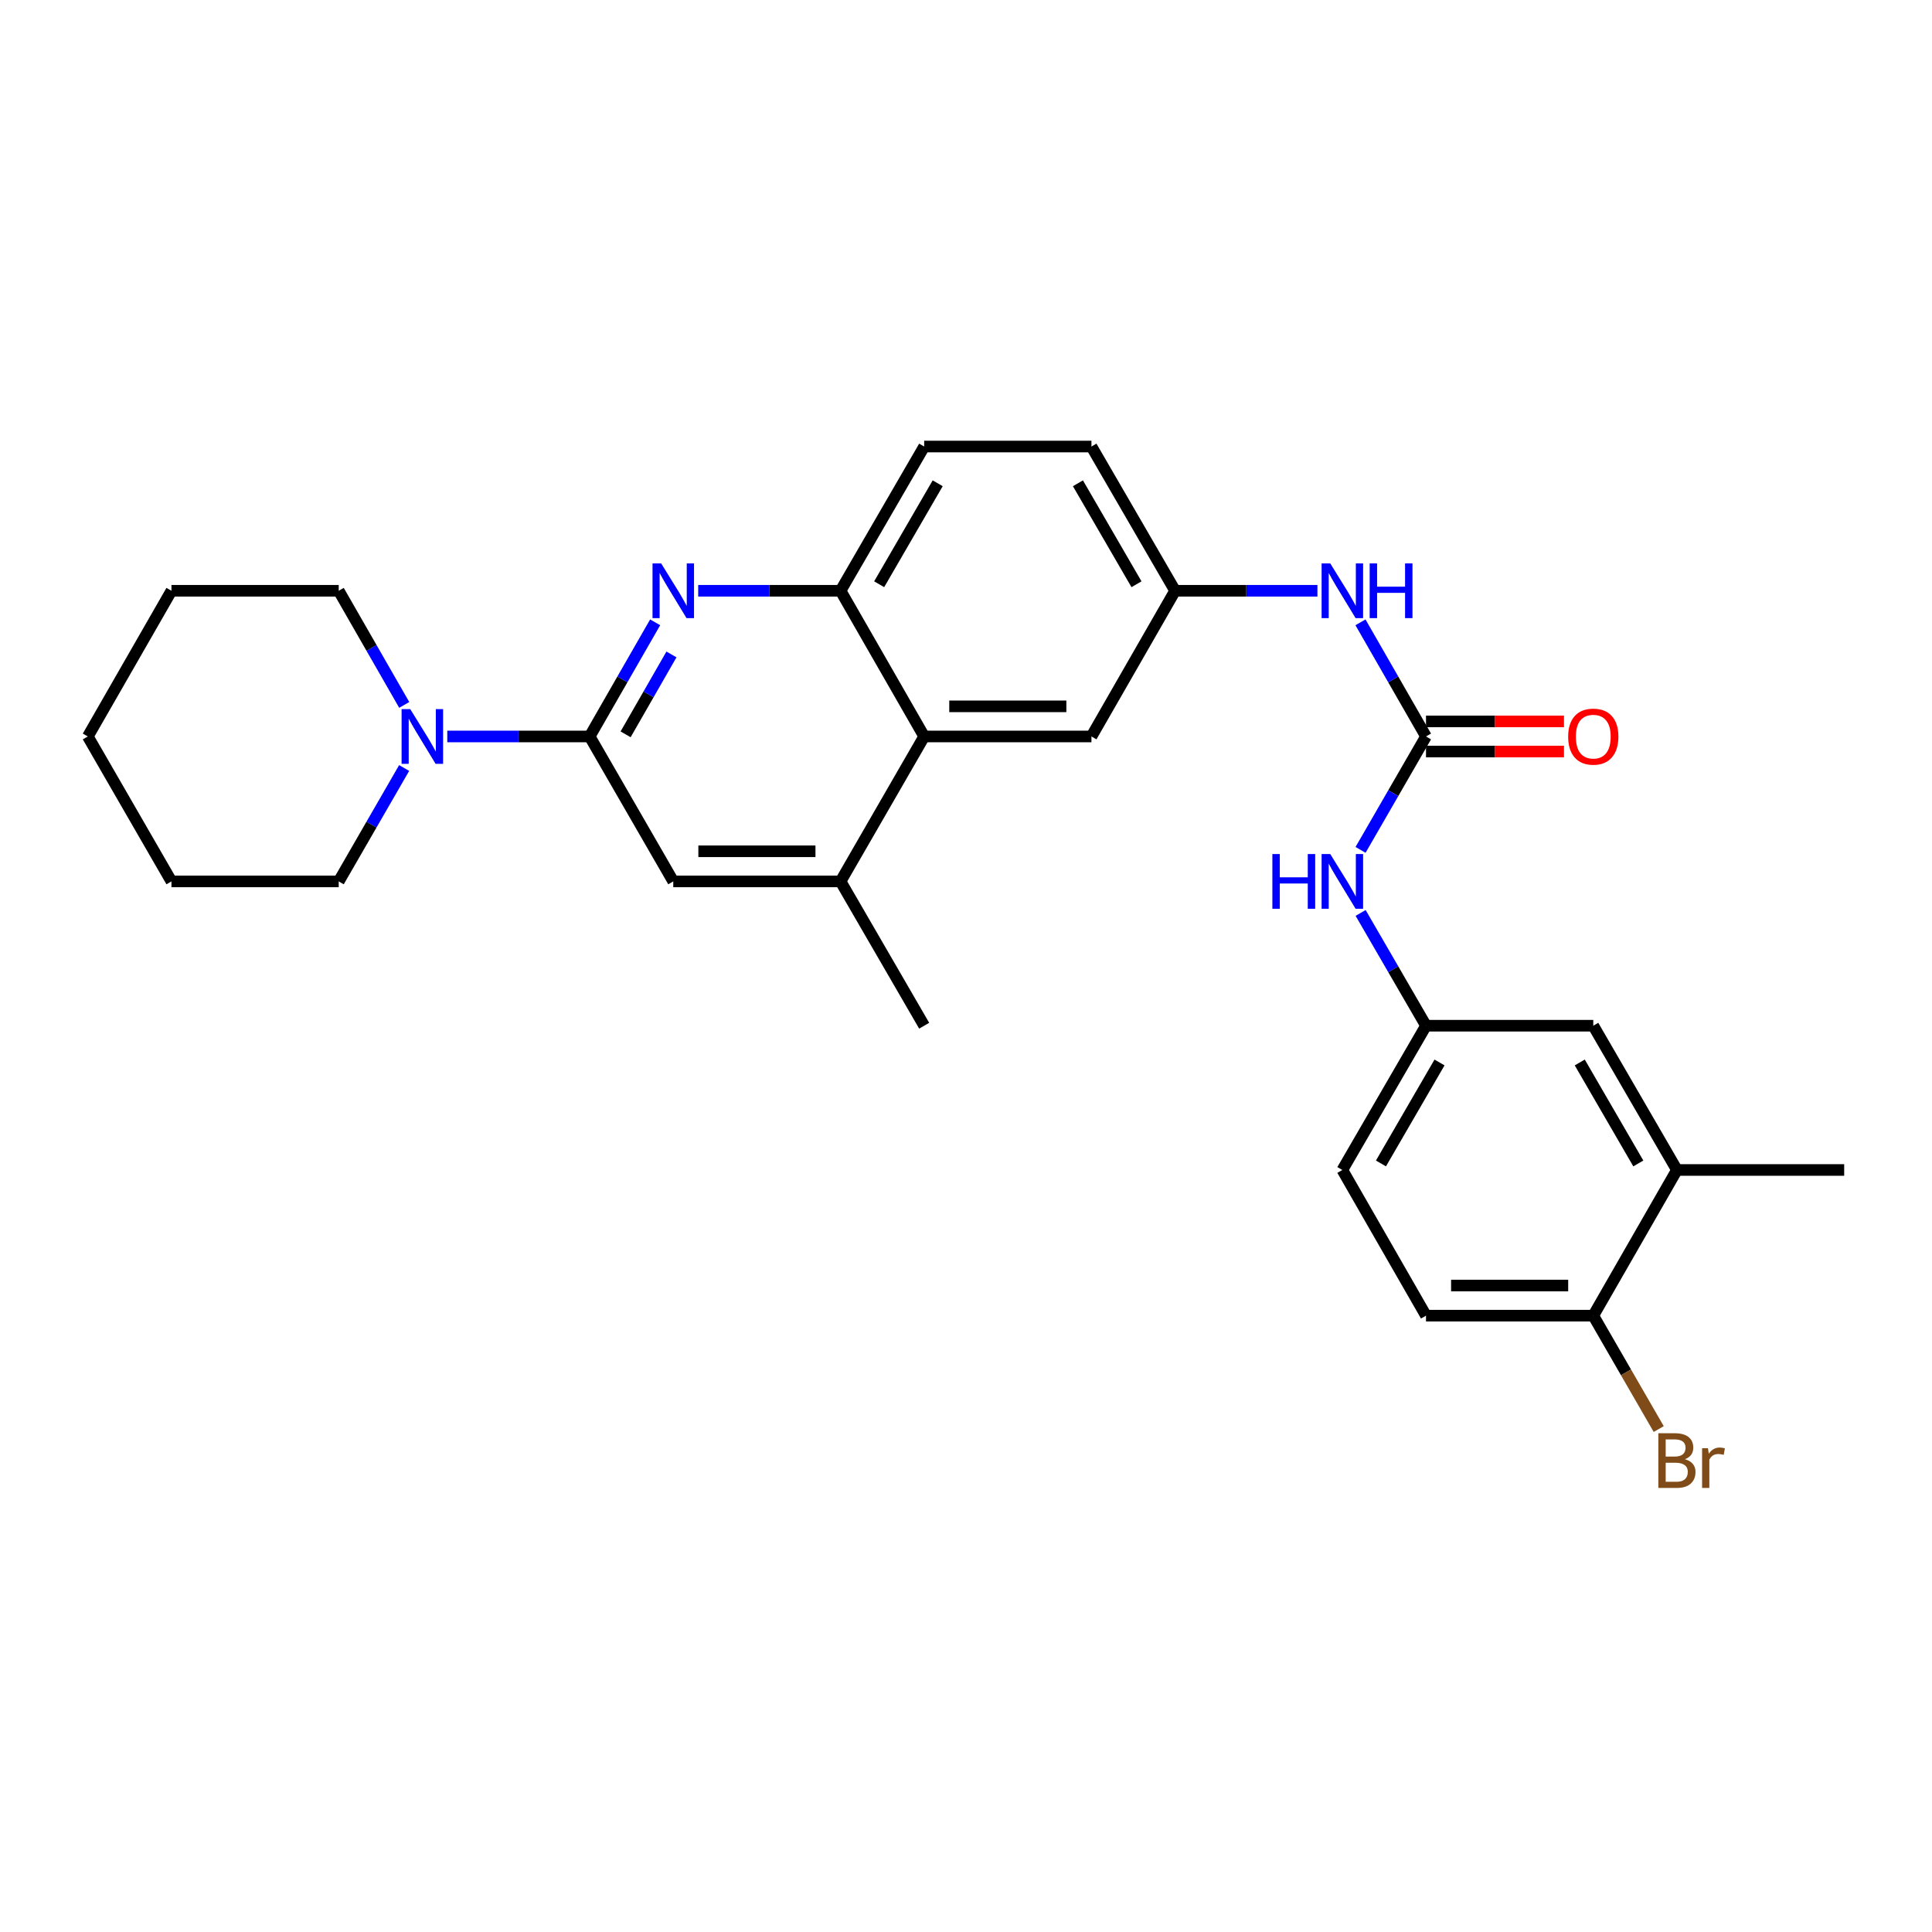 <?xml version='1.0' encoding='iso-8859-1'?>
<svg version='1.1' baseProfile='full'
              xmlns='http://www.w3.org/2000/svg'
                      xmlns:rdkit='http://www.rdkit.org/xml'
                      xmlns:xlink='http://www.w3.org/1999/xlink'
                  xml:space='preserve'
width='1000px' height='1000px' viewBox='0 0 1000 1000'>
<!-- END OF HEADER -->
<rect style='opacity:1.0;fill:#FFFFFF;stroke:none' width='1000' height='1000' x='0' y='0'> </rect>
<path class='bond-0' d='M 305.201,381.194 L 322.154,351.655' style='fill:none;fill-rule:evenodd;stroke:#000000;stroke-width:6px;stroke-linecap:butt;stroke-linejoin:miter;stroke-opacity:1' />
<path class='bond-0' d='M 322.154,351.655 L 339.108,322.116' style='fill:none;fill-rule:evenodd;stroke:#0000FF;stroke-width:6px;stroke-linecap:butt;stroke-linejoin:miter;stroke-opacity:1' />
<path class='bond-0' d='M 323.811,380.094 L 335.679,359.417' style='fill:none;fill-rule:evenodd;stroke:#000000;stroke-width:6px;stroke-linecap:butt;stroke-linejoin:miter;stroke-opacity:1' />
<path class='bond-0' d='M 335.679,359.417 L 347.546,338.739' style='fill:none;fill-rule:evenodd;stroke:#0000FF;stroke-width:6px;stroke-linecap:butt;stroke-linejoin:miter;stroke-opacity:1' />
<path class='bond-2' d='M 305.201,381.194 L 268.355,381.194' style='fill:none;fill-rule:evenodd;stroke:#000000;stroke-width:6px;stroke-linecap:butt;stroke-linejoin:miter;stroke-opacity:1' />
<path class='bond-2' d='M 268.355,381.194 L 231.509,381.194' style='fill:none;fill-rule:evenodd;stroke:#0000FF;stroke-width:6px;stroke-linecap:butt;stroke-linejoin:miter;stroke-opacity:1' />
<path class='bond-6' d='M 305.201,381.194 L 348.482,456.217' style='fill:none;fill-rule:evenodd;stroke:#000000;stroke-width:6px;stroke-linecap:butt;stroke-linejoin:miter;stroke-opacity:1' />
<path class='bond-3' d='M 361.387,305.782 L 398.228,305.782' style='fill:none;fill-rule:evenodd;stroke:#0000FF;stroke-width:6px;stroke-linecap:butt;stroke-linejoin:miter;stroke-opacity:1' />
<path class='bond-3' d='M 398.228,305.782 L 435.07,305.782' style='fill:none;fill-rule:evenodd;stroke:#000000;stroke-width:6px;stroke-linecap:butt;stroke-linejoin:miter;stroke-opacity:1' />
<path class='bond-1' d='M 738.097,381.194 L 721.137,351.655' style='fill:none;fill-rule:evenodd;stroke:#000000;stroke-width:6px;stroke-linecap:butt;stroke-linejoin:miter;stroke-opacity:1' />
<path class='bond-1' d='M 721.137,351.655 L 704.177,322.116' style='fill:none;fill-rule:evenodd;stroke:#0000FF;stroke-width:6px;stroke-linecap:butt;stroke-linejoin:miter;stroke-opacity:1' />
<path class='bond-8' d='M 738.097,381.194 L 721.159,410.543' style='fill:none;fill-rule:evenodd;stroke:#000000;stroke-width:6px;stroke-linecap:butt;stroke-linejoin:miter;stroke-opacity:1' />
<path class='bond-8' d='M 721.159,410.543 L 704.221,439.891' style='fill:none;fill-rule:evenodd;stroke:#0000FF;stroke-width:6px;stroke-linecap:butt;stroke-linejoin:miter;stroke-opacity:1' />
<path class='bond-14' d='M 738.097,388.991 L 773.805,388.991' style='fill:none;fill-rule:evenodd;stroke:#000000;stroke-width:6px;stroke-linecap:butt;stroke-linejoin:miter;stroke-opacity:1' />
<path class='bond-14' d='M 773.805,388.991 L 809.512,388.991' style='fill:none;fill-rule:evenodd;stroke:#FF0000;stroke-width:6px;stroke-linecap:butt;stroke-linejoin:miter;stroke-opacity:1' />
<path class='bond-14' d='M 738.097,373.397 L 773.805,373.397' style='fill:none;fill-rule:evenodd;stroke:#000000;stroke-width:6px;stroke-linecap:butt;stroke-linejoin:miter;stroke-opacity:1' />
<path class='bond-14' d='M 773.805,373.397 L 809.512,373.397' style='fill:none;fill-rule:evenodd;stroke:#FF0000;stroke-width:6px;stroke-linecap:butt;stroke-linejoin:miter;stroke-opacity:1' />
<path class='bond-21' d='M 209.186,397.52 L 192.255,426.868' style='fill:none;fill-rule:evenodd;stroke:#0000FF;stroke-width:6px;stroke-linecap:butt;stroke-linejoin:miter;stroke-opacity:1' />
<path class='bond-21' d='M 192.255,426.868 L 175.323,456.217' style='fill:none;fill-rule:evenodd;stroke:#000000;stroke-width:6px;stroke-linecap:butt;stroke-linejoin:miter;stroke-opacity:1' />
<path class='bond-22' d='M 209.23,364.861 L 192.277,335.321' style='fill:none;fill-rule:evenodd;stroke:#0000FF;stroke-width:6px;stroke-linecap:butt;stroke-linejoin:miter;stroke-opacity:1' />
<path class='bond-22' d='M 192.277,335.321 L 175.323,305.782' style='fill:none;fill-rule:evenodd;stroke:#000000;stroke-width:6px;stroke-linecap:butt;stroke-linejoin:miter;stroke-opacity:1' />
<path class='bond-16' d='M 435.07,305.782 L 478.351,231.123' style='fill:none;fill-rule:evenodd;stroke:#000000;stroke-width:6px;stroke-linecap:butt;stroke-linejoin:miter;stroke-opacity:1' />
<path class='bond-16' d='M 455.053,302.404 L 485.349,250.143' style='fill:none;fill-rule:evenodd;stroke:#000000;stroke-width:6px;stroke-linecap:butt;stroke-linejoin:miter;stroke-opacity:1' />
<path class='bond-28' d='M 435.07,305.782 L 478.351,381.194' style='fill:none;fill-rule:evenodd;stroke:#000000;stroke-width:6px;stroke-linecap:butt;stroke-linejoin:miter;stroke-opacity:1' />
<path class='bond-4' d='M 478.351,381.194 L 435.07,456.217' style='fill:none;fill-rule:evenodd;stroke:#000000;stroke-width:6px;stroke-linecap:butt;stroke-linejoin:miter;stroke-opacity:1' />
<path class='bond-10' d='M 478.351,381.194 L 564.93,381.194' style='fill:none;fill-rule:evenodd;stroke:#000000;stroke-width:6px;stroke-linecap:butt;stroke-linejoin:miter;stroke-opacity:1' />
<path class='bond-10' d='M 491.338,365.601 L 551.943,365.601' style='fill:none;fill-rule:evenodd;stroke:#000000;stroke-width:6px;stroke-linecap:butt;stroke-linejoin:miter;stroke-opacity:1' />
<path class='bond-5' d='M 435.07,456.217 L 348.482,456.217' style='fill:none;fill-rule:evenodd;stroke:#000000;stroke-width:6px;stroke-linecap:butt;stroke-linejoin:miter;stroke-opacity:1' />
<path class='bond-5' d='M 422.082,440.623 L 361.47,440.623' style='fill:none;fill-rule:evenodd;stroke:#000000;stroke-width:6px;stroke-linecap:butt;stroke-linejoin:miter;stroke-opacity:1' />
<path class='bond-23' d='M 435.07,456.217 L 478.351,530.91' style='fill:none;fill-rule:evenodd;stroke:#000000;stroke-width:6px;stroke-linecap:butt;stroke-linejoin:miter;stroke-opacity:1' />
<path class='bond-7' d='M 681.895,305.782 L 645.062,305.782' style='fill:none;fill-rule:evenodd;stroke:#0000FF;stroke-width:6px;stroke-linecap:butt;stroke-linejoin:miter;stroke-opacity:1' />
<path class='bond-7' d='M 645.062,305.782 L 608.228,305.782' style='fill:none;fill-rule:evenodd;stroke:#000000;stroke-width:6px;stroke-linecap:butt;stroke-linejoin:miter;stroke-opacity:1' />
<path class='bond-13' d='M 704.258,472.535 L 721.178,501.723' style='fill:none;fill-rule:evenodd;stroke:#0000FF;stroke-width:6px;stroke-linecap:butt;stroke-linejoin:miter;stroke-opacity:1' />
<path class='bond-13' d='M 721.178,501.723 L 738.097,530.91' style='fill:none;fill-rule:evenodd;stroke:#000000;stroke-width:6px;stroke-linecap:butt;stroke-linejoin:miter;stroke-opacity:1' />
<path class='bond-9' d='M 867.975,605.578 L 824.677,530.91' style='fill:none;fill-rule:evenodd;stroke:#000000;stroke-width:6px;stroke-linecap:butt;stroke-linejoin:miter;stroke-opacity:1' />
<path class='bond-9' d='M 847.99,602.2 L 817.682,549.933' style='fill:none;fill-rule:evenodd;stroke:#000000;stroke-width:6px;stroke-linecap:butt;stroke-linejoin:miter;stroke-opacity:1' />
<path class='bond-24' d='M 867.975,605.578 L 954.545,605.578' style='fill:none;fill-rule:evenodd;stroke:#000000;stroke-width:6px;stroke-linecap:butt;stroke-linejoin:miter;stroke-opacity:1' />
<path class='bond-31' d='M 867.975,605.578 L 824.677,680.982' style='fill:none;fill-rule:evenodd;stroke:#000000;stroke-width:6px;stroke-linecap:butt;stroke-linejoin:miter;stroke-opacity:1' />
<path class='bond-12' d='M 564.93,381.194 L 608.228,305.782' style='fill:none;fill-rule:evenodd;stroke:#000000;stroke-width:6px;stroke-linecap:butt;stroke-linejoin:miter;stroke-opacity:1' />
<path class='bond-11' d='M 824.677,680.982 L 738.097,680.982' style='fill:none;fill-rule:evenodd;stroke:#000000;stroke-width:6px;stroke-linecap:butt;stroke-linejoin:miter;stroke-opacity:1' />
<path class='bond-11' d='M 811.69,665.388 L 751.084,665.388' style='fill:none;fill-rule:evenodd;stroke:#000000;stroke-width:6px;stroke-linecap:butt;stroke-linejoin:miter;stroke-opacity:1' />
<path class='bond-20' d='M 824.677,680.982 L 841.615,710.33' style='fill:none;fill-rule:evenodd;stroke:#000000;stroke-width:6px;stroke-linecap:butt;stroke-linejoin:miter;stroke-opacity:1' />
<path class='bond-20' d='M 841.615,710.33 L 858.553,739.679' style='fill:none;fill-rule:evenodd;stroke:#7F4C19;stroke-width:6px;stroke-linecap:butt;stroke-linejoin:miter;stroke-opacity:1' />
<path class='bond-30' d='M 608.228,305.782 L 564.93,231.123' style='fill:none;fill-rule:evenodd;stroke:#000000;stroke-width:6px;stroke-linecap:butt;stroke-linejoin:miter;stroke-opacity:1' />
<path class='bond-30' d='M 588.244,302.406 L 557.936,250.145' style='fill:none;fill-rule:evenodd;stroke:#000000;stroke-width:6px;stroke-linecap:butt;stroke-linejoin:miter;stroke-opacity:1' />
<path class='bond-15' d='M 738.097,530.91 L 824.677,530.91' style='fill:none;fill-rule:evenodd;stroke:#000000;stroke-width:6px;stroke-linecap:butt;stroke-linejoin:miter;stroke-opacity:1' />
<path class='bond-19' d='M 738.097,530.91 L 694.799,605.578' style='fill:none;fill-rule:evenodd;stroke:#000000;stroke-width:6px;stroke-linecap:butt;stroke-linejoin:miter;stroke-opacity:1' />
<path class='bond-19' d='M 745.092,549.933 L 714.783,602.2' style='fill:none;fill-rule:evenodd;stroke:#000000;stroke-width:6px;stroke-linecap:butt;stroke-linejoin:miter;stroke-opacity:1' />
<path class='bond-18' d='M 478.351,231.123 L 564.93,231.123' style='fill:none;fill-rule:evenodd;stroke:#000000;stroke-width:6px;stroke-linecap:butt;stroke-linejoin:miter;stroke-opacity:1' />
<path class='bond-17' d='M 738.097,680.982 L 694.799,605.578' style='fill:none;fill-rule:evenodd;stroke:#000000;stroke-width:6px;stroke-linecap:butt;stroke-linejoin:miter;stroke-opacity:1' />
<path class='bond-25' d='M 175.323,456.217 L 88.744,456.217' style='fill:none;fill-rule:evenodd;stroke:#000000;stroke-width:6px;stroke-linecap:butt;stroke-linejoin:miter;stroke-opacity:1' />
<path class='bond-26' d='M 175.323,305.782 L 88.744,305.782' style='fill:none;fill-rule:evenodd;stroke:#000000;stroke-width:6px;stroke-linecap:butt;stroke-linejoin:miter;stroke-opacity:1' />
<path class='bond-29' d='M 88.744,456.217 L 45.455,381.194' style='fill:none;fill-rule:evenodd;stroke:#000000;stroke-width:6px;stroke-linecap:butt;stroke-linejoin:miter;stroke-opacity:1' />
<path class='bond-27' d='M 88.744,305.782 L 45.455,381.194' style='fill:none;fill-rule:evenodd;stroke:#000000;stroke-width:6px;stroke-linecap:butt;stroke-linejoin:miter;stroke-opacity:1' />
<path  class='atom-1' d='M 342.222 291.622
L 351.502 306.622
Q 352.422 308.102, 353.902 310.782
Q 355.382 313.462, 355.462 313.622
L 355.462 291.622
L 359.222 291.622
L 359.222 319.942
L 355.342 319.942
L 345.382 303.542
Q 344.222 301.622, 342.982 299.422
Q 341.782 297.222, 341.422 296.542
L 341.422 319.942
L 337.742 319.942
L 337.742 291.622
L 342.222 291.622
' fill='#0000FF'/>
<path  class='atom-3' d='M 212.344 367.034
L 221.624 382.034
Q 222.544 383.514, 224.024 386.194
Q 225.504 388.874, 225.584 389.034
L 225.584 367.034
L 229.344 367.034
L 229.344 395.354
L 225.464 395.354
L 215.504 378.954
Q 214.344 377.034, 213.104 374.834
Q 211.904 372.634, 211.544 371.954
L 211.544 395.354
L 207.864 395.354
L 207.864 367.034
L 212.344 367.034
' fill='#0000FF'/>
<path  class='atom-8' d='M 688.539 291.622
L 697.819 306.622
Q 698.739 308.102, 700.219 310.782
Q 701.699 313.462, 701.779 313.622
L 701.779 291.622
L 705.539 291.622
L 705.539 319.942
L 701.659 319.942
L 691.699 303.542
Q 690.539 301.622, 689.299 299.422
Q 688.099 297.222, 687.739 296.542
L 687.739 319.942
L 684.059 319.942
L 684.059 291.622
L 688.539 291.622
' fill='#0000FF'/>
<path  class='atom-8' d='M 708.939 291.622
L 712.779 291.622
L 712.779 303.662
L 727.259 303.662
L 727.259 291.622
L 731.099 291.622
L 731.099 319.942
L 727.259 319.942
L 727.259 306.862
L 712.779 306.862
L 712.779 319.942
L 708.939 319.942
L 708.939 291.622
' fill='#0000FF'/>
<path  class='atom-9' d='M 658.579 442.057
L 662.419 442.057
L 662.419 454.097
L 676.899 454.097
L 676.899 442.057
L 680.739 442.057
L 680.739 470.377
L 676.899 470.377
L 676.899 457.297
L 662.419 457.297
L 662.419 470.377
L 658.579 470.377
L 658.579 442.057
' fill='#0000FF'/>
<path  class='atom-9' d='M 688.539 442.057
L 697.819 457.057
Q 698.739 458.537, 700.219 461.217
Q 701.699 463.897, 701.779 464.057
L 701.779 442.057
L 705.539 442.057
L 705.539 470.377
L 701.659 470.377
L 691.699 453.977
Q 690.539 452.057, 689.299 449.857
Q 688.099 447.657, 687.739 446.977
L 687.739 470.377
L 684.059 470.377
L 684.059 442.057
L 688.539 442.057
' fill='#0000FF'/>
<path  class='atom-15' d='M 811.677 381.274
Q 811.677 374.474, 815.037 370.674
Q 818.397 366.874, 824.677 366.874
Q 830.957 366.874, 834.317 370.674
Q 837.677 374.474, 837.677 381.274
Q 837.677 388.154, 834.277 392.074
Q 830.877 395.954, 824.677 395.954
Q 818.437 395.954, 815.037 392.074
Q 811.677 388.194, 811.677 381.274
M 824.677 392.754
Q 828.997 392.754, 831.317 389.874
Q 833.677 386.954, 833.677 381.274
Q 833.677 375.714, 831.317 372.914
Q 828.997 370.074, 824.677 370.074
Q 820.357 370.074, 817.997 372.874
Q 815.677 375.674, 815.677 381.274
Q 815.677 386.994, 817.997 389.874
Q 820.357 392.754, 824.677 392.754
' fill='#FF0000'/>
<path  class='atom-21' d='M 872.115 755.284
Q 874.835 756.044, 876.195 757.724
Q 877.595 759.364, 877.595 761.804
Q 877.595 765.724, 875.075 767.964
Q 872.595 770.164, 867.875 770.164
L 858.355 770.164
L 858.355 741.844
L 866.715 741.844
Q 871.555 741.844, 873.995 743.804
Q 876.435 745.764, 876.435 749.364
Q 876.435 753.644, 872.115 755.284
M 862.155 745.044
L 862.155 753.924
L 866.715 753.924
Q 869.515 753.924, 870.955 752.804
Q 872.435 751.644, 872.435 749.364
Q 872.435 745.044, 866.715 745.044
L 862.155 745.044
M 867.875 766.964
Q 870.635 766.964, 872.115 765.644
Q 873.595 764.324, 873.595 761.804
Q 873.595 759.484, 871.955 758.324
Q 870.355 757.124, 867.275 757.124
L 862.155 757.124
L 862.155 766.964
L 867.875 766.964
' fill='#7F4C19'/>
<path  class='atom-21' d='M 884.035 749.604
L 884.475 752.444
Q 886.635 749.244, 890.155 749.244
Q 891.275 749.244, 892.795 749.644
L 892.195 753.004
Q 890.475 752.604, 889.515 752.604
Q 887.835 752.604, 886.715 753.284
Q 885.635 753.924, 884.755 755.484
L 884.755 770.164
L 880.995 770.164
L 880.995 749.604
L 884.035 749.604
' fill='#7F4C19'/>
</svg>
